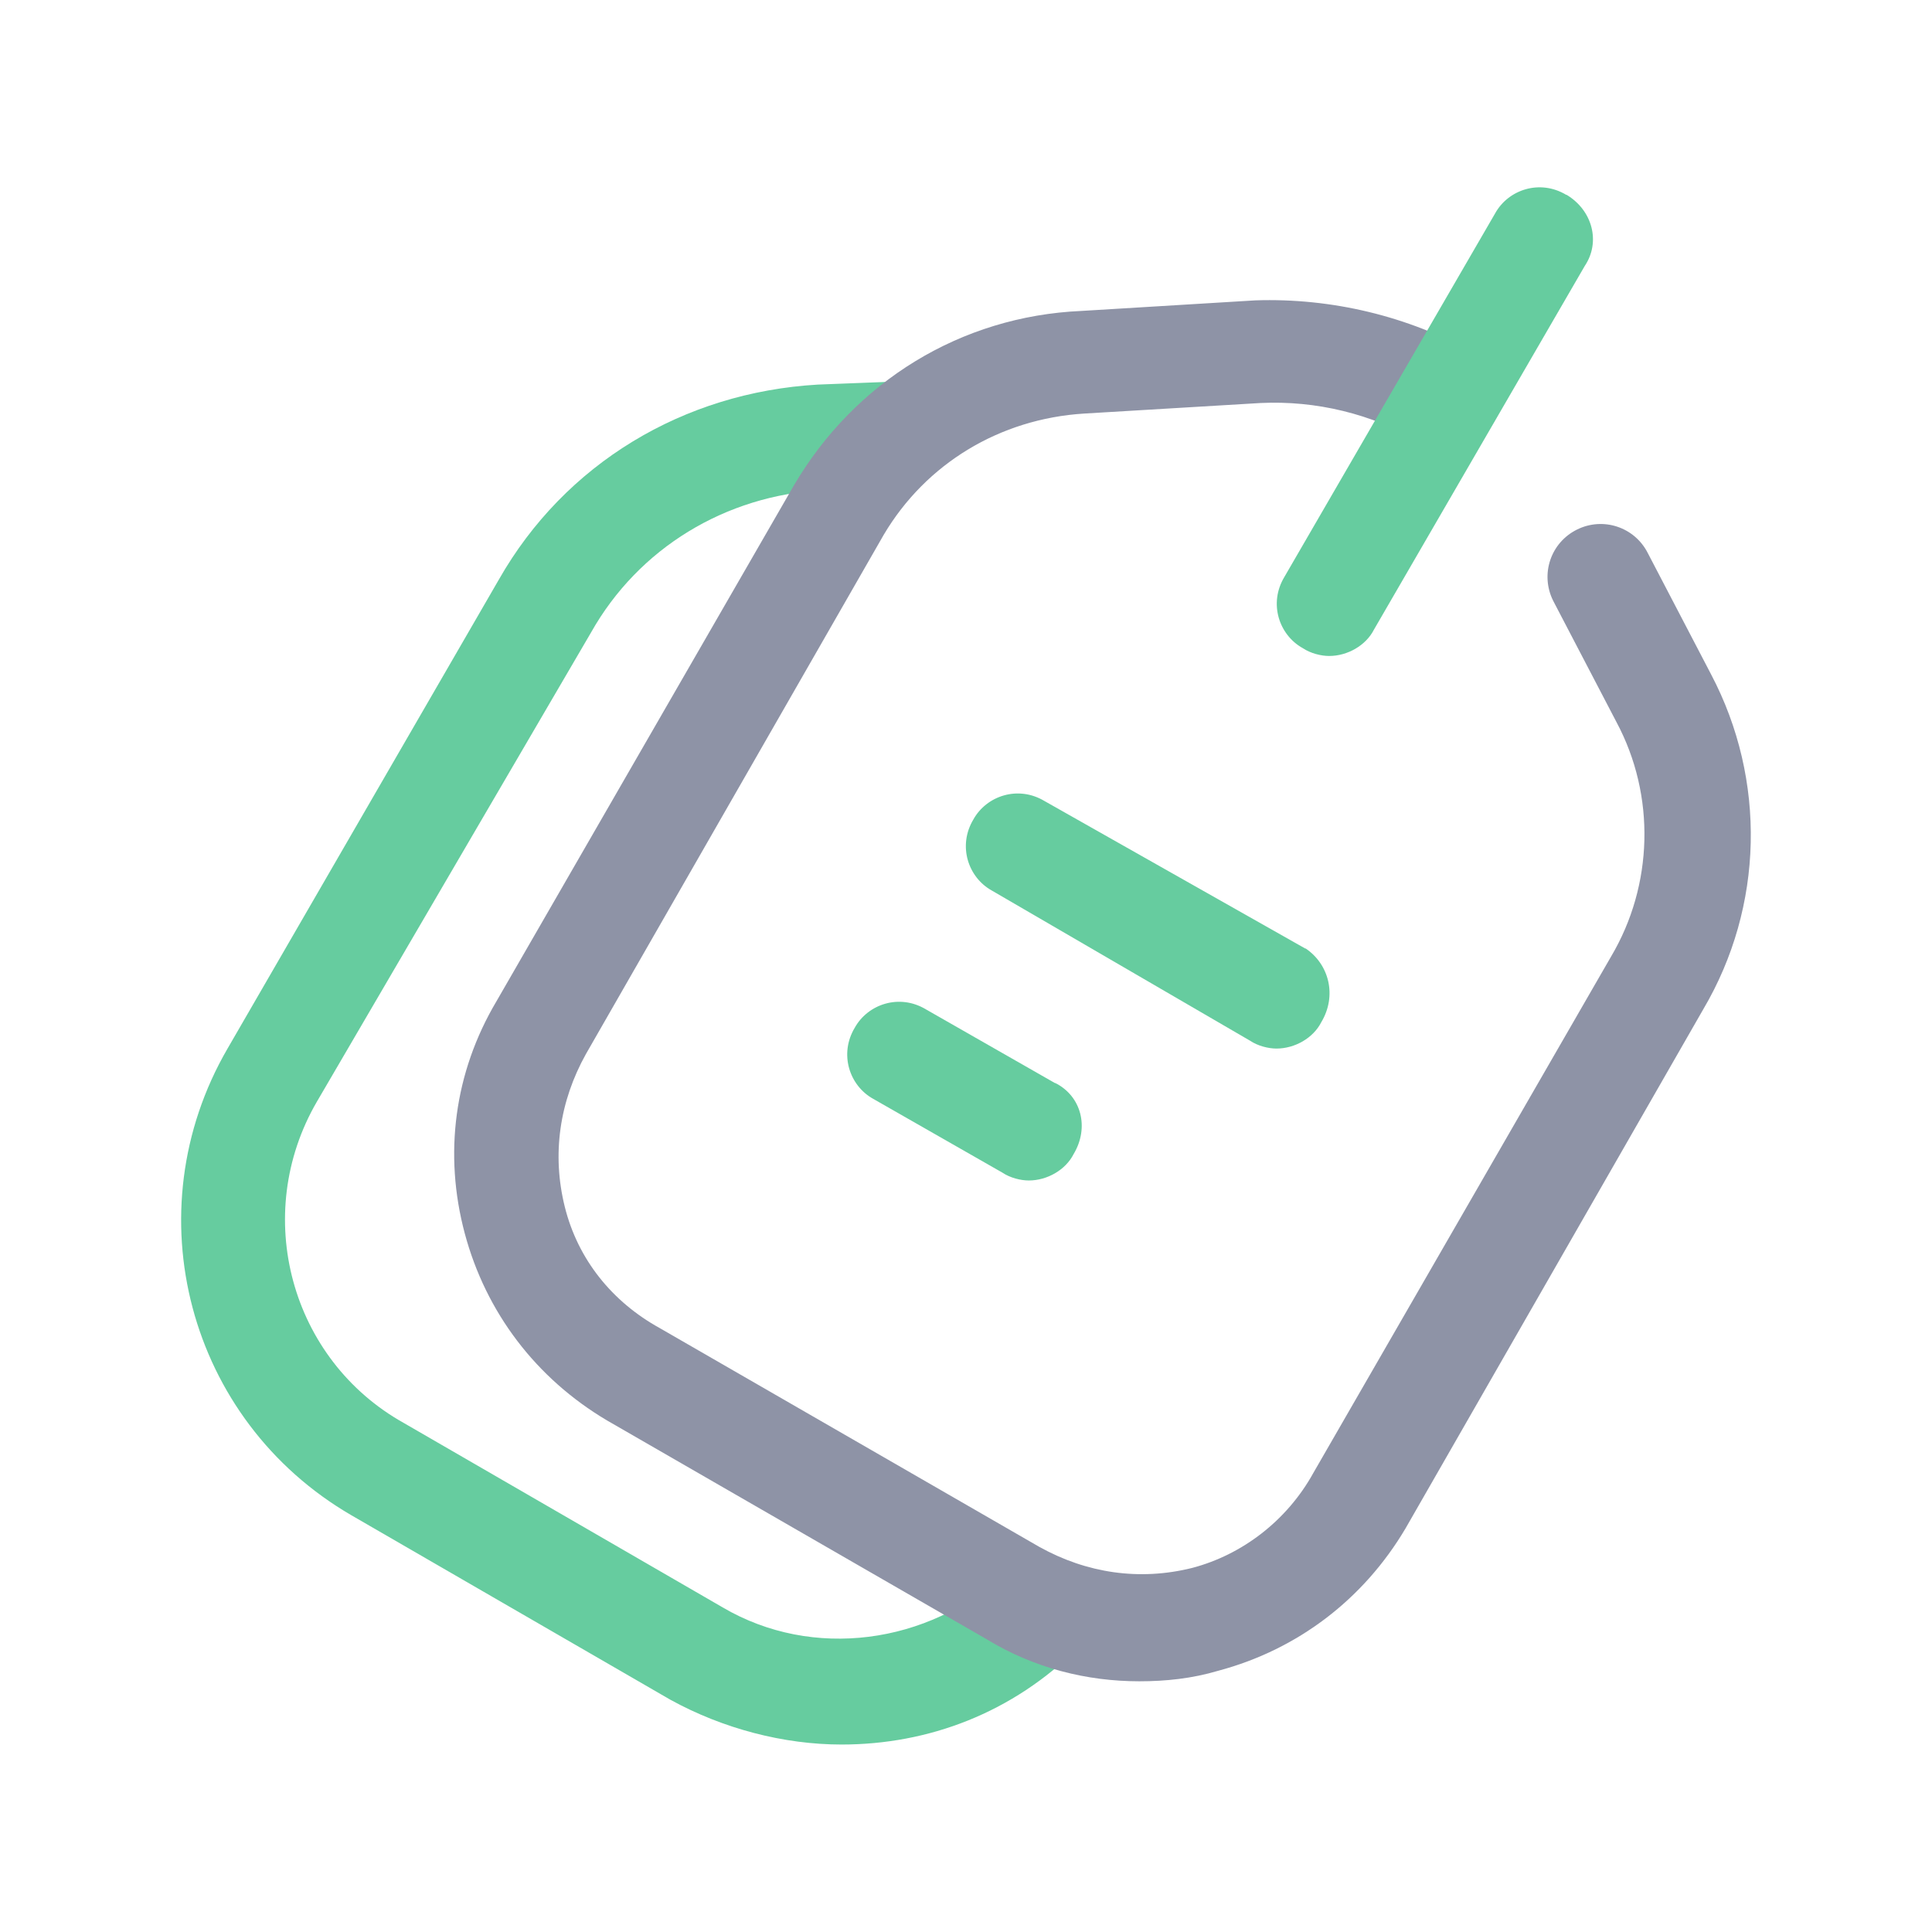 <?xml version="1.0" encoding="UTF-8"?><svg id="Layer_1" xmlns="http://www.w3.org/2000/svg" viewBox="0 0 128 128"><defs><style>.cls-1{fill:#8e93a6;}.cls-2{fill:#66cc9f;}</style></defs><path class="cls-2" d="M55.76,115.58c-3.84,0-7.86-1.05-11.35-2.97l-21.13-12.22c-10.83-6.29-14.49-20.08-8.21-30.91l17.98-31.08c4.37-7.68,12.22-12.4,21.13-12.92l4.37-.17c1.92-.17,3.49,1.4,3.67,3.32s-1.4,3.49-3.32,3.67l-4.37.17c-6.46.35-12.22,3.84-15.37,9.43l-18.16,31.08c-4.37,7.51-1.75,17.11,5.76,21.3l21.13,12.22c5.94,3.49,13.62,2.44,18.68-2.27,1.4-1.4,3.67-1.22,4.89,0,1.4,1.4,1.22,3.67,0,4.89-4.37,4.37-9.95,6.46-15.71,6.46Z"/><path class="cls-1" d="M75.49,111.39c-3.49,0-6.98-.87-10.13-2.79l-25.14-14.49c-4.71-2.79-8.03-7.16-9.43-12.4s-.7-10.65,2.1-15.37l19.73-34.22c4.02-6.81,11-11.17,19.03-11.52l11.52-.7c5.06-.17,10.13,1.05,14.49,3.49,1.75,1.05,2.27,3.14,1.22,4.71-1.05,1.75-3.14,2.27-4.71,1.22-3.32-1.92-6.98-2.79-10.65-2.62l-11.7.7c-5.59.35-10.48,3.32-13.27,8.03l-19.73,34.4c-1.75,3.14-2.27,6.64-1.4,10.13s3.14,6.29,6.29,8.03l25.14,14.49c3.14,1.75,6.64,2.27,10.13,1.4,3.32-.87,6.29-3.14,8.03-6.29l19.73-34.22c2.79-4.71,2.97-10.65.35-15.54l-4.19-8.03c-.87-1.75-.17-3.84,1.57-4.71s3.84-.17,4.71,1.57l4.19,8.03c3.67,6.98,3.49,15.37-.52,22.17l-19.73,34.4c-2.79,4.71-7.16,8.03-12.4,9.43-1.75.52-3.49.7-5.24.7Z"/><path class="cls-2" d="M103.77,12.91c-1.75-1.05-3.84-.35-4.71,1.22l-13.97,24.1c-1.05,1.75-.35,3.84,1.22,4.71.52.35,1.22.52,1.75.52,1.22,0,2.44-.7,2.97-1.75l13.97-24.1c1.05-1.57.52-3.67-1.22-4.71Z"/><path class="cls-2" d="M86.49,62.85l-17.29-9.78c-1.75-1.05-3.84-.35-4.71,1.22-1.05,1.75-.35,3.84,1.22,4.71l17.11,9.95c.52.35,1.22.52,1.75.52,1.22,0,2.44-.7,2.97-1.75,1.05-1.75.52-3.84-1.05-4.89Z"/><path class="cls-2" d="M69.9,71.76l-8.56-4.89c-1.75-1.05-3.84-.35-4.71,1.22-1.05,1.75-.35,3.84,1.22,4.71l8.56,4.89c.52.35,1.22.52,1.75.52,1.22,0,2.44-.7,2.97-1.75,1.05-1.75.52-3.84-1.22-4.71Z"/></svg>